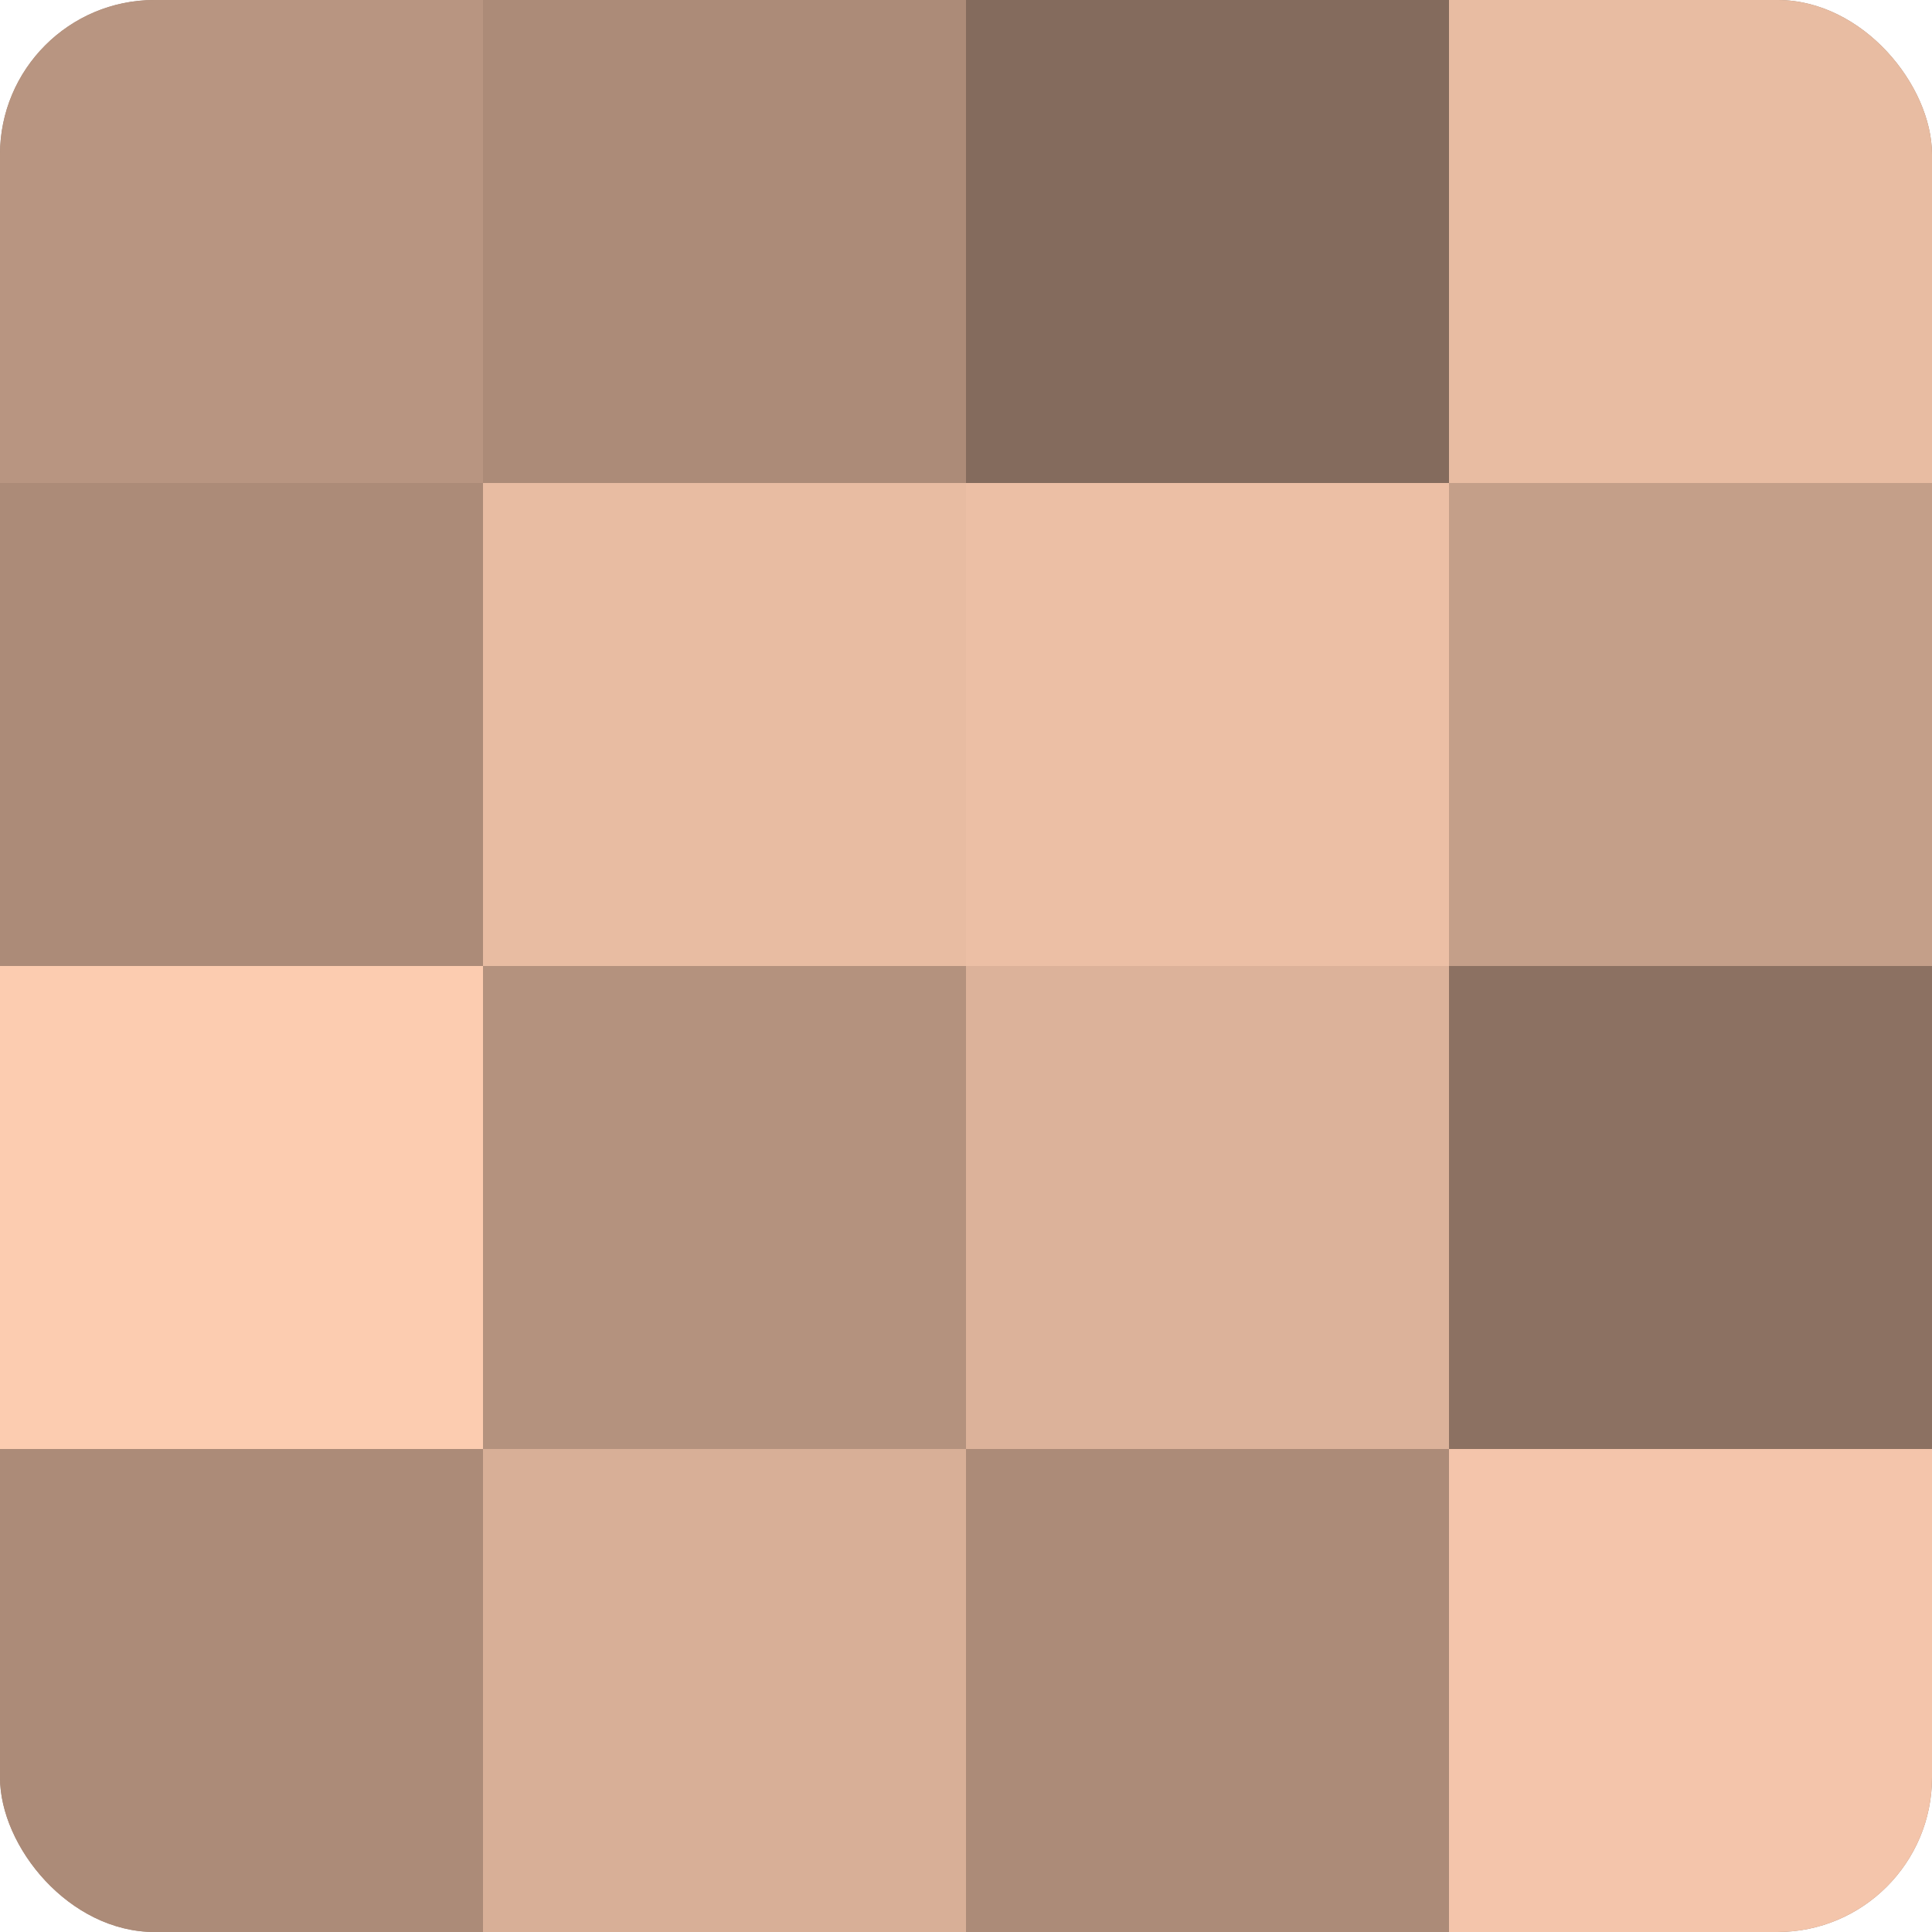 <?xml version="1.0" encoding="UTF-8"?>
<svg xmlns="http://www.w3.org/2000/svg" width="60" height="60" viewBox="0 0 100 100" preserveAspectRatio="xMidYMid meet"><defs><clipPath id="c" width="100" height="100"><rect width="100" height="100" rx="8" ry="8"/></clipPath></defs><g clip-path="url(#c)"><rect width="100" height="100" fill="#a08270"/><rect width="25" height="25" fill="#b89581"/><rect y="25" width="25" height="25" fill="#ac8b78"/><rect y="50" width="25" height="25" fill="#fcccb0"/><rect y="75" width="25" height="25" fill="#ac8b78"/><rect x="25" width="25" height="25" fill="#ac8b78"/><rect x="25" y="25" width="25" height="25" fill="#e8bca2"/><rect x="25" y="50" width="25" height="25" fill="#b4927e"/><rect x="25" y="75" width="25" height="25" fill="#d8af97"/><rect x="50" width="25" height="25" fill="#846b5d"/><rect x="50" y="25" width="25" height="25" fill="#ecbfa5"/><rect x="50" y="50" width="25" height="25" fill="#dcb29a"/><rect x="50" y="75" width="25" height="25" fill="#ac8b78"/><rect x="75" width="25" height="25" fill="#e8bca2"/><rect x="75" y="25" width="25" height="25" fill="#c49f89"/><rect x="75" y="50" width="25" height="25" fill="#8c7162"/><rect x="75" y="75" width="25" height="25" fill="#f4c5ab"/></g></svg>
